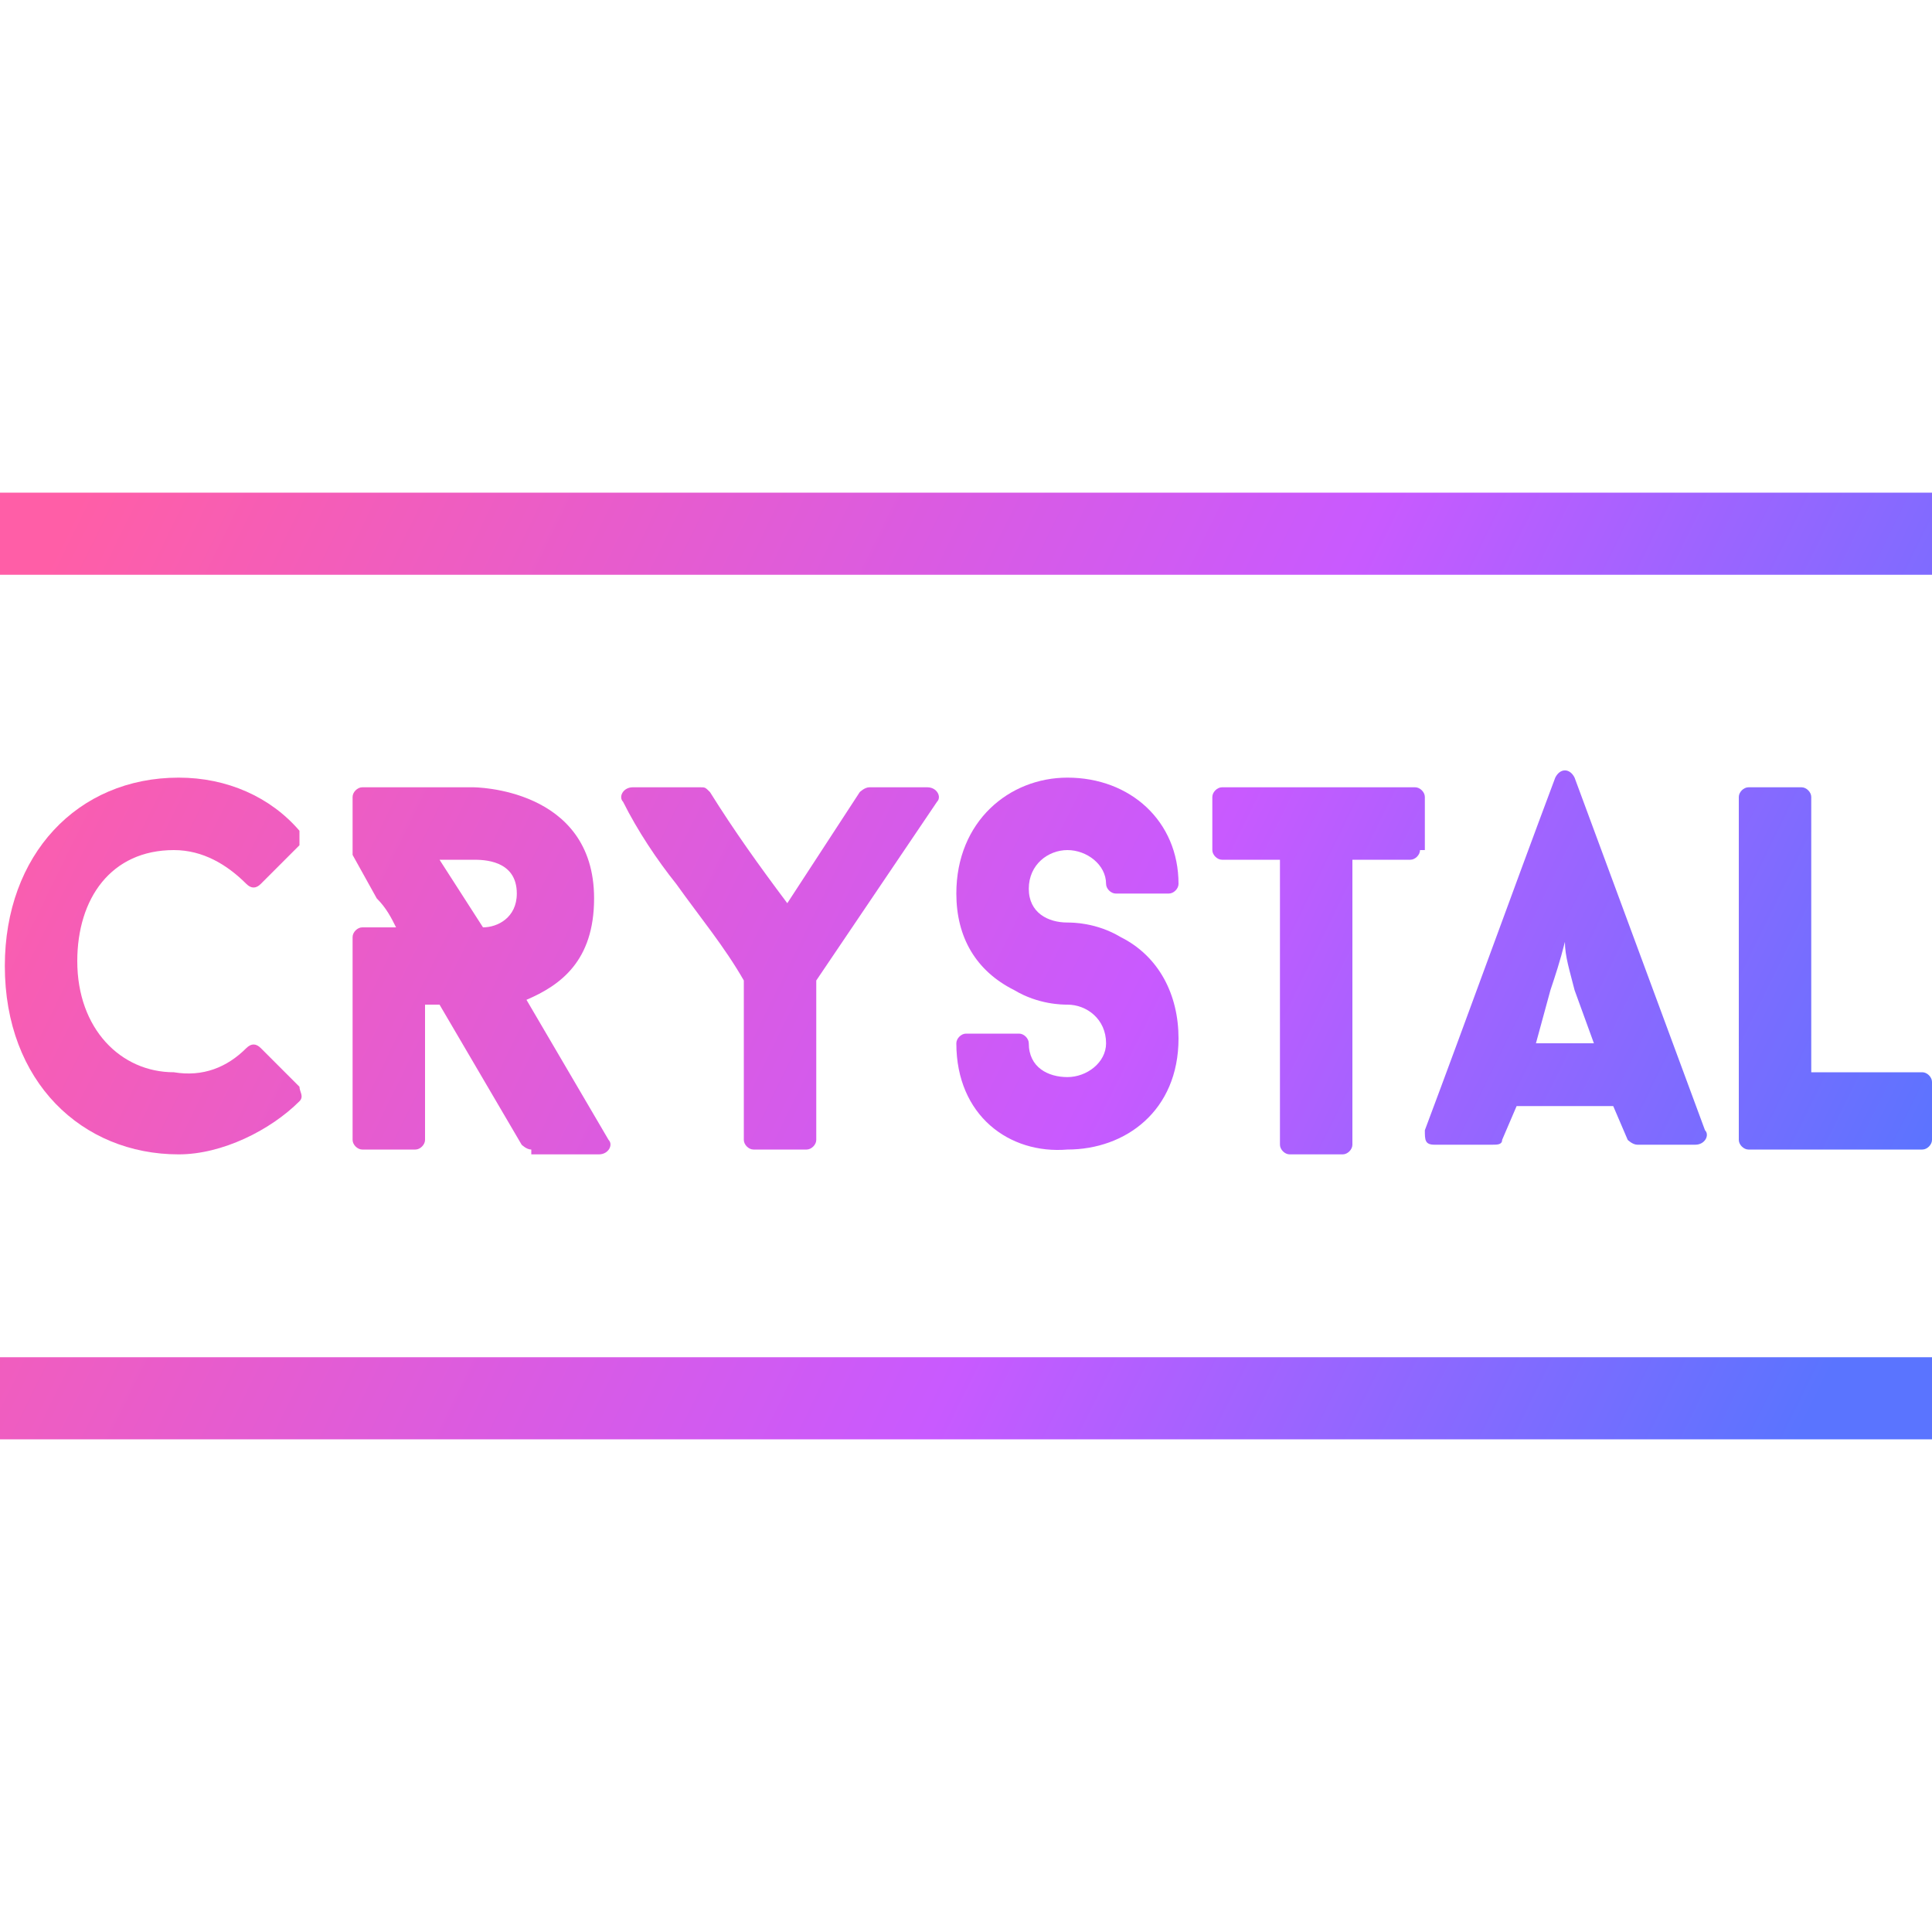 <?xml version="1.0" encoding="UTF-8"?>
<!-- Generator: Adobe Illustrator 27.2.0, SVG Export Plug-In . SVG Version: 6.00 Build 0)  -->
<svg xmlns="http://www.w3.org/2000/svg" xmlns:xlink="http://www.w3.org/1999/xlink" version="1.1" id="Layer_1" x="0px" y="0px" width="40px" height="40px" viewBox="0 0 40 40" style="enable-background:new 0 0 40 40;" xml:space="preserve">
<style type="text/css">
	.st0{fill:url(#SVGID_1_);}
	.st1{fill:url(#SVGID_00000008118345186467489070000016811938778203294116_);}
	.st2{fill:url(#SVGID_00000042698747394247657810000004101245769976400543_);}
	.st3{fill:url(#SVGID_00000163765085976944940840000013622019489840026032_);}
	.st4{fill:url(#SVGID_00000036946456009979336960000008706124749534858401_);}
	.st5{fill:url(#SVGID_00000016065410191322552300000003831220606207884195_);}
	.st6{fill-rule:evenodd;clip-rule:evenodd;fill:url(#SVGID_00000072990865813563716360000014584044822727760565_);}
	.st7{fill:url(#SVGID_00000164499767327505568560000015762365930305938597_);}
	.st8{fill:url(#SVGID_00000084493762972037407520000017856161728199635632_);}
	.st9{fill:url(#SVGID_00000165209142422043486470000004534678785754615429_);}
	.st10{fill:url(#SVGID_00000062871325164457721760000008491810879584027800_);}
	.st11{fill:url(#SVGID_00000060004629122128641110000013643314206020159646_);}
	.st12{fill:url(#SVGID_00000085960599719728502400000015772300045950659718_);}
	.st13{fill:url(#SVGID_00000047774128179944049290000009311024192960779683_);}
	.st14{fill:url(#SVGID_00000150089147410749011500000012759236084980355775_);}
	.st15{fill:url(#SVGID_00000015334035764244732900000017981185281644631703_);}
	.st16{fill:url(#SVGID_00000023969280667908212240000008069037278705601946_);}
	.st17{fill:url(#SVGID_00000148662094088463703460000002599852107037200275_);}
	.st18{fill:url(#SVGID_00000160161204093450413210000005470433528344889531_);}
	.st19{fill:url(#SVGID_00000103977235494415560460000017487955845050275465_);}
	.st20{fill:url(#SVGID_00000065760676762746780870000017384918966838318253_);}
	.st21{fill:url(#SVGID_00000098912112721785469200000014180796761439430535_);}
	.st22{fill:url(#SVGID_00000007410759216734554880000003181433480409822906_);}
</style>
<g>
	<linearGradient id="SVGID_1_" gradientUnits="userSpaceOnUse" x1="-1.843" y1="17.373" x2="34.546" y2="35.244">
		<stop offset="0" style="stop-color:#FF5EA7"></stop>
		<stop offset="0.6" style="stop-color:#C85AFF"></stop>
		<stop offset="1" style="stop-color:#5A74FF"></stop>
	</linearGradient>
	<path class="st0" d="M5.1,21.7c0.1-0.1,0.2-0.1,0.3,0l0.8,0.8c0,0.1,0.1,0.2,0,0.3c-0.6,0.6-1.6,1.1-2.5,1.1c-2,0-3.6-1.5-3.6-3.9   c0-2.3,1.5-3.9,3.6-3.9c1,0,1.9,0.4,2.5,1.1c0,0.1,0,0.2,0,0.3l-0.8,0.8c-0.1,0.1-0.2,0.1-0.3,0c-0.4-0.4-0.9-0.7-1.5-0.7   c-1.3,0-2,1-2,2.3c0,1.4,0.9,2.3,2,2.3C4.2,22.3,4.7,22.1,5.1,21.7z"></path>
	
		<linearGradient id="SVGID_00000111877837568162620600000003618455308712944013_" gradientUnits="userSpaceOnUse" x1="-0.798" y1="15.246" x2="35.59" y2="33.116">
		<stop offset="0" style="stop-color:#FF5EA7"></stop>
		<stop offset="0.6" style="stop-color:#C85AFF"></stop>
		<stop offset="1" style="stop-color:#5A74FF"></stop>
	</linearGradient>
	<path style="fill:url(#SVGID_00000111877837568162620600000003618455308712944013_);" d="M11,23.8c-0.1,0-0.2-0.1-0.2-0.1l0,0   l-1.7-2.9H8.8v2.8c0,0.1-0.1,0.2-0.2,0.2H7.5c-0.1,0-0.2-0.1-0.2-0.2v-4.2c0-0.1,0.1-0.2,0.2-0.2h0.7C8.1,19,8,18.8,7.8,18.6   l-0.5-0.9v-1.2c0-0.1,0.1-0.2,0.2-0.2h2.3c0,0,2.5,0,2.5,2.3c0,1.3-0.7,1.8-1.4,2.1l1.7,2.9v0c0.1,0.1,0,0.3-0.2,0.3H11z M10,19.2   c0.3,0,0.7-0.2,0.7-0.7c0-0.7-0.7-0.7-0.9-0.7H9.1L10,19.2z"></path>
	
		<linearGradient id="SVGID_00000017476610736282280610000002455383049574830754_" gradientUnits="userSpaceOnUse" x1="0.834" y1="11.923" x2="37.222" y2="29.793">
		<stop offset="0" style="stop-color:#FF5EA7"></stop>
		<stop offset="0.6" style="stop-color:#C85AFF"></stop>
		<stop offset="1" style="stop-color:#5A74FF"></stop>
	</linearGradient>
	<path style="fill:url(#SVGID_00000017476610736282280610000002455383049574830754_);" d="M19.2,16.3c0.2,0,0.3,0.2,0.2,0.3h0   l-2.5,3.7v3.3c0,0.1-0.1,0.2-0.2,0.2h-1.1c-0.1,0-0.2-0.1-0.2-0.2v-3.3c-0.4-0.7-0.9-1.3-1.4-2c-0.4-0.5-0.8-1.1-1.1-1.7h0   c-0.1-0.1,0-0.3,0.2-0.3h1.4c0.1,0,0.1,0,0.2,0.1c0.5,0.8,1,1.5,1.6,2.3l1.5-2.3c0,0,0.1-0.1,0.2-0.1H19.2z"></path>
	
		<linearGradient id="SVGID_00000170956782552147008130000012877281221514297734_" gradientUnits="userSpaceOnUse" x1="1.766" y1="10.025" x2="38.154" y2="27.896">
		<stop offset="0" style="stop-color:#FF5EA7"></stop>
		<stop offset="0.6" style="stop-color:#C85AFF"></stop>
		<stop offset="1" style="stop-color:#5A74FF"></stop>
	</linearGradient>
	<path style="fill:url(#SVGID_00000170956782552147008130000012877281221514297734_);" d="M19.8,21.6c0-0.1,0.1-0.2,0.2-0.2h1.1   c0.1,0,0.2,0.1,0.2,0.2c0,0.5,0.4,0.7,0.8,0.7c0.4,0,0.8-0.3,0.8-0.7c0-0.5-0.4-0.8-0.8-0.8c-0.1,0-0.6,0-1.1-0.3   c-0.8-0.4-1.2-1.1-1.2-2c0-1.5,1.1-2.4,2.3-2.4c1.3,0,2.3,0.9,2.3,2.2c0,0.1-0.1,0.2-0.2,0.2h-1.1c-0.1,0-0.2-0.1-0.2-0.2   c0-0.4-0.4-0.7-0.8-0.7c-0.4,0-0.8,0.3-0.8,0.8c0,0.5,0.4,0.7,0.8,0.7c0.1,0,0.6,0,1.1,0.3c0.8,0.4,1.2,1.2,1.2,2.1   c0,1.5-1.1,2.3-2.3,2.3C20.9,23.9,19.8,23.1,19.8,21.6z"></path>
	
		<linearGradient id="SVGID_00000081639300343934576850000006557266469959702705_" gradientUnits="userSpaceOnUse" x1="2.886" y1="7.743" x2="39.275" y2="25.614">
		<stop offset="0" style="stop-color:#FF5EA7"></stop>
		<stop offset="0.6" style="stop-color:#C85AFF"></stop>
		<stop offset="1" style="stop-color:#5A74FF"></stop>
	</linearGradient>
	<path style="fill:url(#SVGID_00000081639300343934576850000006557266469959702705_);" d="M29.4,17.6c0,0.1-0.1,0.2-0.2,0.2H28v5.9   c0,0.1-0.1,0.2-0.2,0.2h-1.1c-0.1,0-0.2-0.1-0.2-0.2v-5.9h-1.2c-0.1,0-0.2-0.1-0.2-0.2v-1.1c0-0.1,0.1-0.2,0.2-0.2h4   c0.1,0,0.2,0.1,0.2,0.2V17.6z"></path>
	
		<linearGradient id="SVGID_00000066487637029441356770000016803232883893773722_" gradientUnits="userSpaceOnUse" x1="3.527" y1="6.438" x2="39.916" y2="24.308">
		<stop offset="0" style="stop-color:#FF5EA7"></stop>
		<stop offset="0.6" style="stop-color:#C85AFF"></stop>
		<stop offset="1" style="stop-color:#5A74FF"></stop>
	</linearGradient>
	<path style="fill:url(#SVGID_00000066487637029441356770000016803232883893773722_);" d="M33.4,22.9h-2l-0.3,0.7v0   c0,0.1-0.1,0.1-0.2,0.1h-1.2c-0.2,0-0.2-0.1-0.2-0.3c0.9-2.4,1.8-4.9,2.7-7.3c0.1-0.2,0.3-0.2,0.4,0l2.7,7.3c0.1,0.1,0,0.3-0.2,0.3   h-1.2c-0.1,0-0.2-0.1-0.2-0.1v0L33.4,22.9z M31.8,21.6H33l-0.4-1.1c-0.1-0.4-0.2-0.7-0.2-1c-0.1,0.4-0.2,0.7-0.3,1L31.8,21.6z"></path>
	
		<linearGradient id="SVGID_00000024699712134485359290000001263868680212457141_" gradientUnits="userSpaceOnUse" x1="4.597" y1="4.259" x2="40.986" y2="22.13">
		<stop offset="0" style="stop-color:#FF5EA7"></stop>
		<stop offset="0.6" style="stop-color:#C85AFF"></stop>
		<stop offset="1" style="stop-color:#5A74FF"></stop>
	</linearGradient>
	<path style="fill:url(#SVGID_00000024699712134485359290000001263868680212457141_);" d="M39.8,22.2c0.1,0,0.2,0.1,0.2,0.2v1.2   c0,0.1-0.1,0.2-0.2,0.2h-3.6c-0.1,0-0.2-0.1-0.2-0.2v-7.1c0-0.1,0.1-0.2,0.2-0.2h1.1c0.1,0,0.2,0.1,0.2,0.2v5.7H39.8z"></path>
</g>
<g>
	
		<linearGradient id="SVGID_00000151530008989259238190000001581864310410680499_" gradientUnits="userSpaceOnUse" x1="4.916" y1="3.611" x2="41.304" y2="21.482">
		<stop offset="0" style="stop-color:#FF5EA7"></stop>
		<stop offset="0.6" style="stop-color:#C85AFF"></stop>
		<stop offset="1" style="stop-color:#5A74FF"></stop>
	</linearGradient>
	<rect x="0" y="10.2" style="fill:url(#SVGID_00000151530008989259238190000001581864310410680499_);" width="40" height="1.7"></rect>
	
		<linearGradient id="SVGID_00000083781449700090319260000004822527124516264121_" gradientUnits="userSpaceOnUse" x1="-2.182" y1="18.063" x2="34.207" y2="35.934">
		<stop offset="0" style="stop-color:#FF5EA7"></stop>
		<stop offset="0.6" style="stop-color:#C85AFF"></stop>
		<stop offset="1" style="stop-color:#5A74FF"></stop>
	</linearGradient>
	<rect x="0" y="28.1" style="fill:url(#SVGID_00000083781449700090319260000004822527124516264121_);" width="40" height="1.7"></rect>
</g>
</svg>
